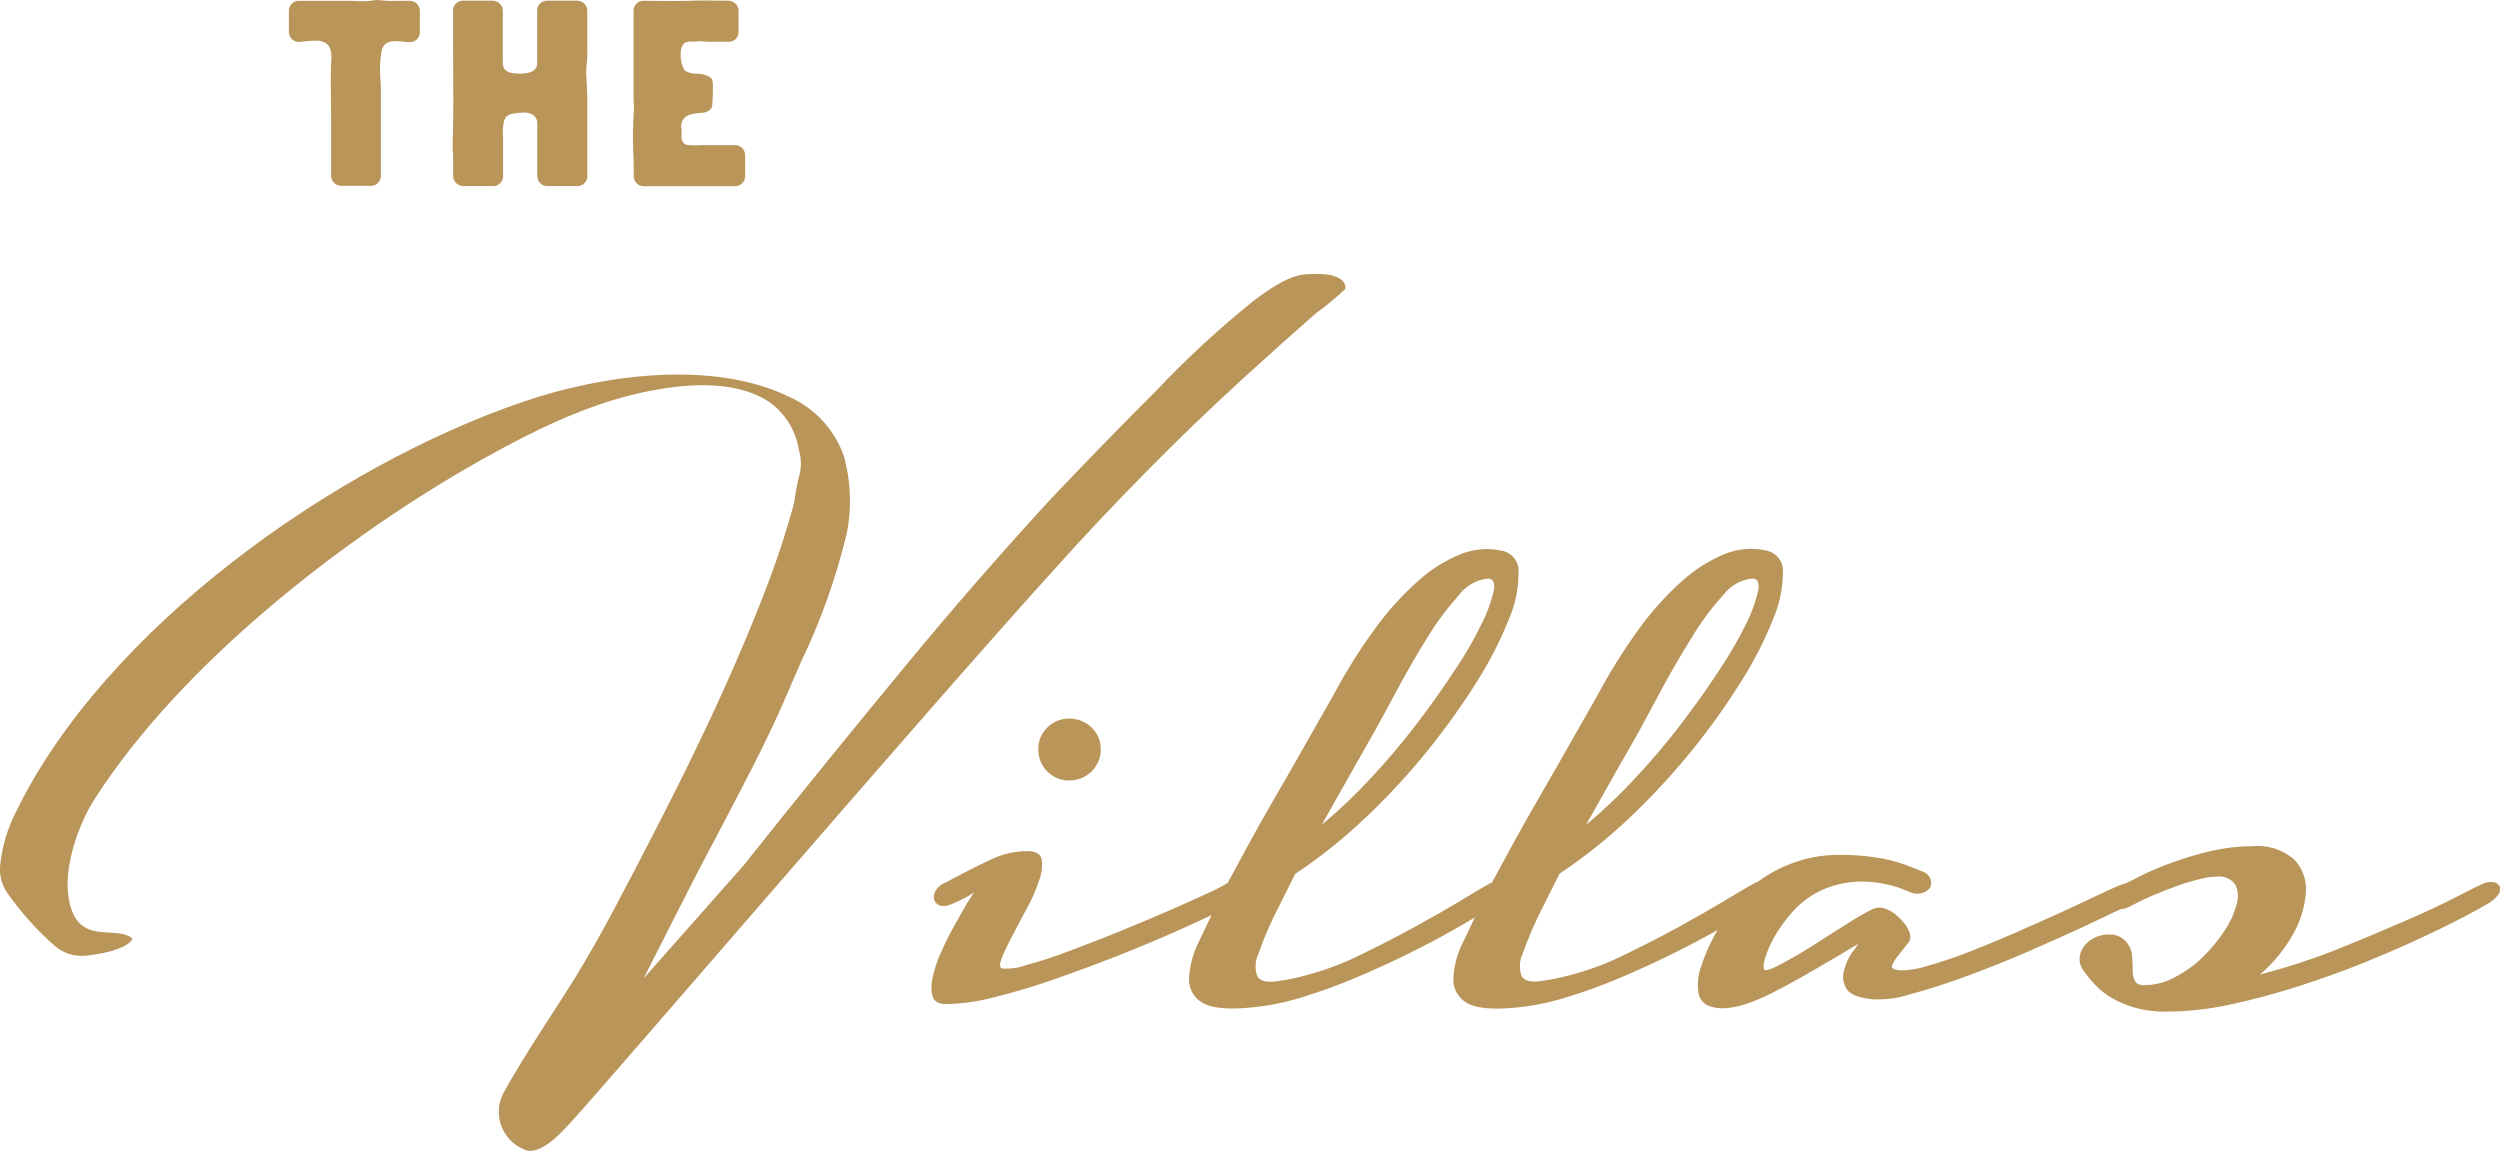 <?xml version="1.0" encoding="UTF-8"?>
<svg id="Layer_2" data-name="Layer 2" xmlns="http://www.w3.org/2000/svg" viewBox="0 0 215.49 99.21">
  <defs>
    <style>
      .cls-1 {
        fill: #ba9559;
      }
    </style>
  </defs>
  <g id="Layer_1-2" data-name="Layer 1">
    <path id="Path_1" data-name="Path 1" class="cls-1" d="M90.27,62.71c-.5.48-.78,1.15-.77,1.84-.02.73.25,1.43.77,1.94.49.51,1.18.8,1.89.78.72.01,1.42-.27,1.93-.78.52-.51.81-1.21.79-1.94,0-.7-.28-1.36-.79-1.84-.51-.5-1.21-.78-1.93-.77-.71-.01-1.39.26-1.89.77"/>
    <path id="Path_2" data-name="Path 2" class="cls-1" d="M215.45,76.4c-.11-.2-.3-.33-.52-.36-.32-.05-.65,0-.95.15-.28.12-1.04.49-2.25,1.12s-2.73,1.34-4.54,2.12-3.76,1.61-5.91,2.47c-2.11.83-4.28,1.53-6.48,2.1,1.16-.99,2.14-2.18,2.87-3.51.63-1.11,1.01-2.34,1.09-3.62.07-1.04-.3-2.07-1.04-2.81-.99-.84-2.28-1.25-3.58-1.12-1.2,0-2.39.14-3.55.41-1.12.26-2.23.59-3.31.98-.93.33-1.84.71-2.72,1.15-.54.27-.97.48-1.3.66-.08,0-.16.02-.24.05-.43.15-1.12.46-2.07.91s-2.04.97-3.31,1.55-2.59,1.16-4,1.78-2.73,1.16-4.02,1.66-2.44.88-3.49,1.17c-.75.25-1.54.38-2.34.38-.55-.04-.79-.18-.71-.41.13-.3.3-.58.51-.83.25-.32.52-.65.79-1.01.25-.24.35-.61.24-.94-.1-.31-.26-.6-.47-.86-.24-.29-.51-.56-.8-.8-.28-.22-.6-.39-.94-.5-.34-.1-.71-.07-1.04.09-.67.34-1.33.71-1.95,1.12-.94.59-1.93,1.21-2.95,1.87s-1.98,1.21-2.85,1.68-1.38.65-1.53.54c-.11-.08-.11-.38.03-.92.19-.65.46-1.28.8-1.87.44-.78.97-1.51,1.57-2.18.67-.77,1.5-1.39,2.42-1.84,1.05-.49,2.19-.76,3.35-.79,1.47-.03,2.92.27,4.27.86.34.18.74.23,1.12.14.27-.07.51-.22.68-.43.14-.21.17-.48.09-.72-.08-.28-.27-.52-.54-.65-.36-.15-.91-.37-1.65-.65-.87-.31-1.76-.53-2.67-.65-1.09-.16-2.2-.23-3.31-.2-1.22.02-2.44.24-3.59.65-1.13.4-2.19.96-3.15,1.67-.15.05-.29.12-.42.19-.43.23-1.21.7-2.36,1.39s-2.46,1.44-3.96,2.27-3.05,1.62-4.65,2.39c-1.39.7-2.84,1.26-4.34,1.68-1.01.3-2.05.51-3.1.65-.78.09-1.28-.06-1.52-.43-.23-.64-.2-1.34.09-1.95.48-1.35,1.04-2.66,1.69-3.93l1.48-2.96c2.18-1.45,4.23-3.09,6.13-4.9,1.91-1.82,3.69-3.75,5.35-5.8,1.53-1.9,2.94-3.88,4.23-5.95,1.07-1.69,1.98-3.47,2.72-5.33.54-1.26.82-2.61.83-3.98.08-.89-.52-1.7-1.4-1.89-1.21-.28-2.47-.17-3.61.29-1.35.56-2.6,1.35-3.69,2.34-1.38,1.23-2.62,2.61-3.7,4.11-1.31,1.81-2.5,3.7-3.55,5.67-.74,1.3-1.53,2.68-2.36,4.15s-1.67,2.94-2.54,4.43-1.7,2.99-2.52,4.47c-.59,1.09-1.15,2.13-1.7,3.14-.1.04-.19.09-.28.14-.43.23-1.23.7-2.36,1.39s-2.47,1.45-3.98,2.28-3.04,1.62-4.64,2.39c-1.39.7-2.85,1.27-4.36,1.69-1.01.3-2.05.52-3.1.65-.77.09-1.26-.06-1.51-.43-.23-.64-.2-1.34.09-1.95.47-1.35,1.03-2.66,1.69-3.93l1.48-2.96c2.18-1.45,4.22-3.09,6.12-4.9,1.91-1.81,3.7-3.75,5.35-5.8,1.53-1.9,2.95-3.88,4.24-5.95,1.07-1.69,1.98-3.47,2.72-5.33.55-1.26.82-2.61.82-3.98.09-.89-.51-1.7-1.38-1.89-1.21-.28-2.47-.17-3.62.29-1.36.56-2.61,1.35-3.69,2.34-1.38,1.23-2.62,2.61-3.7,4.11-1.32,1.8-2.5,3.7-3.55,5.67-.74,1.3-1.53,2.68-2.36,4.15s-1.67,2.94-2.54,4.43-1.71,2.99-2.52,4.47c-.6,1.1-1.16,2.15-1.71,3.17l-.09.05c-.57.33-1.15.63-1.75.89-.92.42-2.04.93-3.37,1.51s-2.75,1.16-4.25,1.78-2.97,1.16-4.32,1.68c-1.18.45-2.37.84-3.59,1.17-.66.24-1.37.34-2.07.29-.23-.08-.24-.38-.03-.91s.52-1.17.92-1.93.82-1.55,1.27-2.4c.42-.75.77-1.54,1.03-2.36.22-.57.3-1.19.22-1.8-.1-.47-.51-.72-1.21-.72-1.14,0-2.26.27-3.28.78-1.09.51-2.36,1.16-3.82,1.94-.37.14-.67.4-.86.74-.13.24-.16.51-.09.77.09.22.27.4.5.47.35.08.72.02,1.04-.15.42-.17.84-.37,1.24-.59.23-.12.45-.26.65-.42-.11.17-.33.51-.65,1.03-.31.54-.66,1.16-1.06,1.87s-.77,1.46-1.12,2.25c-.33.7-.58,1.44-.74,2.2-.14.54-.14,1.11,0,1.65.14.43.52.65,1.15.65,1.4-.03,2.8-.23,4.15-.59,1.61-.4,3.31-.89,5.08-1.51s3.56-1.28,5.35-1.98,3.44-1.39,4.92-2.04c1.3-.58,2.43-1.09,3.39-1.55-.36.77-.72,1.51-1.06,2.22-.52,1.01-.82,2.12-.88,3.26-.03.85.41,1.65,1.15,2.07.77.47,2.18.61,4.23.41,1.48-.14,2.94-.44,4.36-.88,1.57-.48,3.12-1.04,4.64-1.69,1.55-.65,3.03-1.33,4.47-2.04s2.73-1.39,3.88-2.04c.7-.4,1.33-.77,1.9-1.1-.33.69-.65,1.37-.96,2.02-.53,1.01-.84,2.12-.89,3.26-.03.85.42,1.65,1.16,2.07.77.47,2.17.61,4.23.41,1.47-.14,2.93-.44,4.34-.88,1.58-.48,3.13-1.04,4.65-1.69,1.53-.65,3.03-1.33,4.46-2.04s2.73-1.39,3.88-2.04l.06-.04c-.61,1.03-1.1,2.13-1.46,3.27-.24.71-.3,1.47-.18,2.21.1.48.43.89.88,1.07.52.18,1.07.24,1.61.18.65-.07,1.28-.22,1.89-.45.61-.22,1.22-.48,1.8-.77.79-.4,1.62-.84,2.49-1.33s1.67-.96,2.41-1.39,1.38-.8,1.86-1.1.78-.46.86-.5c-.08.08-.27.35-.59.79-.32.47-.55.99-.68,1.55-.15.53-.06,1.09.23,1.56.31.47,1.06.78,2.29.89,1.06.04,2.12-.1,3.13-.42,1.3-.35,2.72-.79,4.23-1.33s3.07-1.14,4.65-1.8,3.05-1.32,4.41-1.93,2.53-1.15,3.49-1.62c.64-.31,1.12-.54,1.47-.69.24,0,.48-.08.69-.19.68-.36,1.38-.7,2.11-1.01s1.44-.59,2.13-.83,1.32-.42,1.89-.56c.45-.12.92-.19,1.39-.2.62-.09,1.25.17,1.62.68.26.55.3,1.17.11,1.75-.22.8-.57,1.56-1.04,2.25-.54.81-1.17,1.57-1.86,2.25-.71.7-1.53,1.28-2.41,1.74-.81.44-1.72.68-2.64.69-.43,0-.7-.13-.82-.4-.13-.28-.19-.59-.18-.91,0-.36-.01-.73-.04-1.1,0-.34-.1-.68-.27-.97-.28-.55-.83-.92-1.44-.98-.57-.06-1.15.05-1.66.33-.48.26-.85.67-1.06,1.17-.21.56-.11,1.19.27,1.66.3.43.64.84,1.01,1.21.42.44.91.82,1.44,1.12.63.36,1.31.64,2.02.83.84.22,1.7.33,2.57.32h.11c1.83-.01,3.66-.22,5.45-.61,1.94-.42,3.87-.93,5.8-1.55s3.83-1.29,5.68-2.04c1.85-.75,3.51-1.47,4.99-2.16s2.72-1.3,3.73-1.83,1.67-.91,1.98-1.1c.38-.19.71-.48.95-.83.15-.19.2-.45.12-.68M139.85,65.54c1.04-1.78,2.03-3.59,3.01-5.44s1.95-3.54,2.91-5.06c.79-1.33,1.71-2.58,2.75-3.73.6-.81,1.51-1.34,2.52-1.44.47,0,.64.36.5,1.09-.24,1-.59,1.96-1.06,2.87-.69,1.39-1.47,2.73-2.34,4.02-.98,1.49-2.08,3.04-3.28,4.61-1.22,1.6-2.53,3.14-3.91,4.61-1.32,1.43-2.73,2.77-4.23,4.02l3.13-5.56ZM117.07,65.54c1.02-1.78,2.03-3.59,3.01-5.44.99-1.85,1.95-3.54,2.9-5.06.8-1.33,1.73-2.57,2.76-3.73.6-.81,1.5-1.33,2.5-1.44.47,0,.65.36.51,1.09-.24,1-.6,1.96-1.07,2.87-.68,1.4-1.46,2.74-2.34,4.02-.98,1.49-2.07,3.04-3.28,4.61-1.22,1.6-2.52,3.14-3.9,4.61-1.32,1.43-2.73,2.77-4.23,4.02l3.14-5.56Z"/>
    <path id="Path_3" data-name="Path 3" class="cls-1" d="M98.8,40.66c2.76-2.8,5.59-5.52,8.48-8.16,2.03-1.84,4.06-3.67,6.12-5.48.91-.65,1.77-1.36,2.58-2.13.02-.26-.07-.52-.27-.7-.74-.68-2.17-.6-3.1-.55-1.52.05-3.41,1.42-4.61,2.33-2.97,2.4-5.78,4.99-8.4,7.77-3.09,3.09-6.14,6.22-9.15,9.4-4.23,4.61-8.33,9.32-12.31,14.14-4.74,5.73-9.43,11.51-14.06,17.33l-8.61,9.73,4.48-8.81c2.17-4.16,4.43-8.3,6.46-12.53.94-1.95,1.76-3.96,2.63-5.94,1.71-3.54,3.03-7.26,3.95-11.09.44-2.2.35-4.47-.24-6.63-.78-2.25-2.45-4.09-4.61-5.08-6.64-3.31-16.27-1.95-23.02.36C28.73,40.21,9.08,54.2,1.39,69.95c-.75,1.46-1.22,3.04-1.38,4.67-.08.87.17,1.74.69,2.45,1.17,1.65,2.52,3.15,4.04,4.48.73.62,1.68.92,2.63.83,1.43-.15,3.18-.51,3.9-1.23l.1-.1v-.2c-1.56-1.16-4.85.83-5.48-3.62-.36-2.61.87-6.2,2.29-8.39,7.43-11.59,21.46-22.56,33.41-29.26,4.28-2.39,8.9-4.69,13.72-5.74,3.4-.73,7.8-1.21,10.87.73,1.43.96,2.4,2.47,2.67,4.18.21.67.24,1.38.09,2.06-.22.85-.39,1.72-.5,2.59-.63,2.3-1.36,4.56-2.2,6.78-3.68,9.72-8.48,19.06-13.33,28.23-1.1,2.07-2.25,4.1-3.47,6.09-1.23,1.99-4.16,6.31-5.99,9.61-.95,1.68-.36,3.82,1.32,4.77.13.07.27.14.41.2l.05.03c1.34.51,3.04-1.35,4-2.4,3.59-3.93,30.69-35.55,41.52-47.49,2.62-2.93,5.31-5.78,8.07-8.57"/>
    <path id="Path_4" data-name="Path 4" class="cls-1" d="M39.05,13.14c.01.18.01.36.01.55v1.48c0,.48.39.87.88.87.03,0,.06,0,.1,0h2.35c.48.06.91-.28.97-.76,0-.04,0-.07,0-.11v-3.43c-.05-.46-.01-.92.1-1.37l.11-.23c.17-.21.41-.33.68-.35.28-.05.56-.08.84-.09.34-.02.67.07.94.27.18.17.29.4.28.65v4.55c0,.48.38.87.85.87.03,0,.07,0,.1,0h2.41c.47.05.9-.29.95-.76,0-.03,0-.07,0-.1v-6.54c0-.73-.05-1.49-.09-2.22v-.28c0-.23.02-.45.05-.68l.04-.38c.01-.29.01-.6,0-.91V.91c-.01-.48-.41-.86-.89-.85-.02,0-.05,0-.07,0h-2.41c-.48-.05-.9.29-.95.77,0,.02,0,.05,0,.07v4.56c0,.36-.2.82-1.18.87-1,.07-1.57-.11-1.72-.54-.05-.16-.07-.33-.06-.5V.91c-.01-.48-.41-.86-.89-.85-.03,0-.05,0-.08,0h-2.35c-.48-.06-.91.29-.97.76,0,.03,0,.05,0,.08v.94c0,1.05.01,2.11.01,3.15.01,2.43.04,4.93-.04,7.38,0,.25,0,.49.01.74"/>
    <path id="Path_5" data-name="Path 5" class="cls-1" d="M54.6,13.35c.01.61.03,1.23.03,1.83-.01.47.36.86.83.87.04,0,.07,0,.11,0h7.69c.48.05.91-.29.97-.77,0-.03,0-.06,0-.1v-1.81c-.01-.49-.41-.87-.9-.86-.02,0-.05,0-.07,0h-2.8c-.36.03-.72.03-1.07,0-.08,0-.17,0-.24-.05-.46-.13-.42-.69-.4-1.02,0-.09,0-.19,0-.28-.16-.55.16-1.12.71-1.28.03,0,.05-.01.08-.02.25-.07.5-.11.76-.11l.33-.04c.27-.03.51-.16.68-.37.07-.14.1-.28.1-.43v-.13c.04-.42.04-.87.04-1.32,0-.4-.03-.64-.23-.8-.35-.21-.76-.32-1.16-.31h-.22c-.25-.03-.49-.1-.72-.21-.37-.23-.51-1.23-.43-1.78.08-.51.31-.68.48-.73.14-.04.29-.06.43-.04h.09c.1,0,.2,0,.29-.01.22-.04.43-.04.65-.01l.33.03h1.75c.46.06.89-.26.95-.73,0-.04,0-.08,0-.12V.92c0-.48-.41-.87-.89-.86-.02,0-.04,0-.07,0-.37,0-.74,0-1.11-.01-.55-.01-1.1-.01-1.65,0-1.05.05-2.11.04-3.13.03-.42,0-.84-.01-1.26-.01-.47-.05-.89.3-.94.77,0,.03,0,.06,0,.09v7.74c.03.26.04.52.03.77h0c-.09,1.31-.1,2.62-.05,3.92"/>
    <path id="Path_6" data-name="Path 6" class="cls-1" d="M25.87,3.6c.16,0,.32-.02.47-.04.26-.03.55-.05.82-.05.4-.05.81.08,1.11.36.17.2.26.44.27.7.04.28.04.57,0,.86-.04,1.07-.03,2.21-.01,3.3.01.56.01,1.12.01,1.69v4.74c0,.48.41.86.89.86.03,0,.06,0,.08,0h2.35c.48.06.91-.29.97-.76,0-.03,0-.05,0-.08v-7.46c0-.29-.01-.6-.04-.93-.07-.77-.04-1.54.09-2.3.02-.19.09-.38.2-.54.36-.5,1.11-.42,1.72-.36.15.02.31.04.46.04.47.04.88-.3.93-.77,0-.03,0-.05,0-.08V.95c.01-.47-.36-.87-.83-.88-.03,0-.07,0-.1,0h-1.2c-.2.02-.4.02-.6,0h-.18c-.23-.03-.77-.08-.86-.07-.56.1-1.12.13-1.69.09-.19-.01-.37-.02-.56-.02h-4.32c-.48-.05-.91.31-.95.79,0,.03,0,.06,0,.1v1.81c.01.48.41.86.89.85.02,0,.05,0,.07,0"/>
  </g>
</svg>